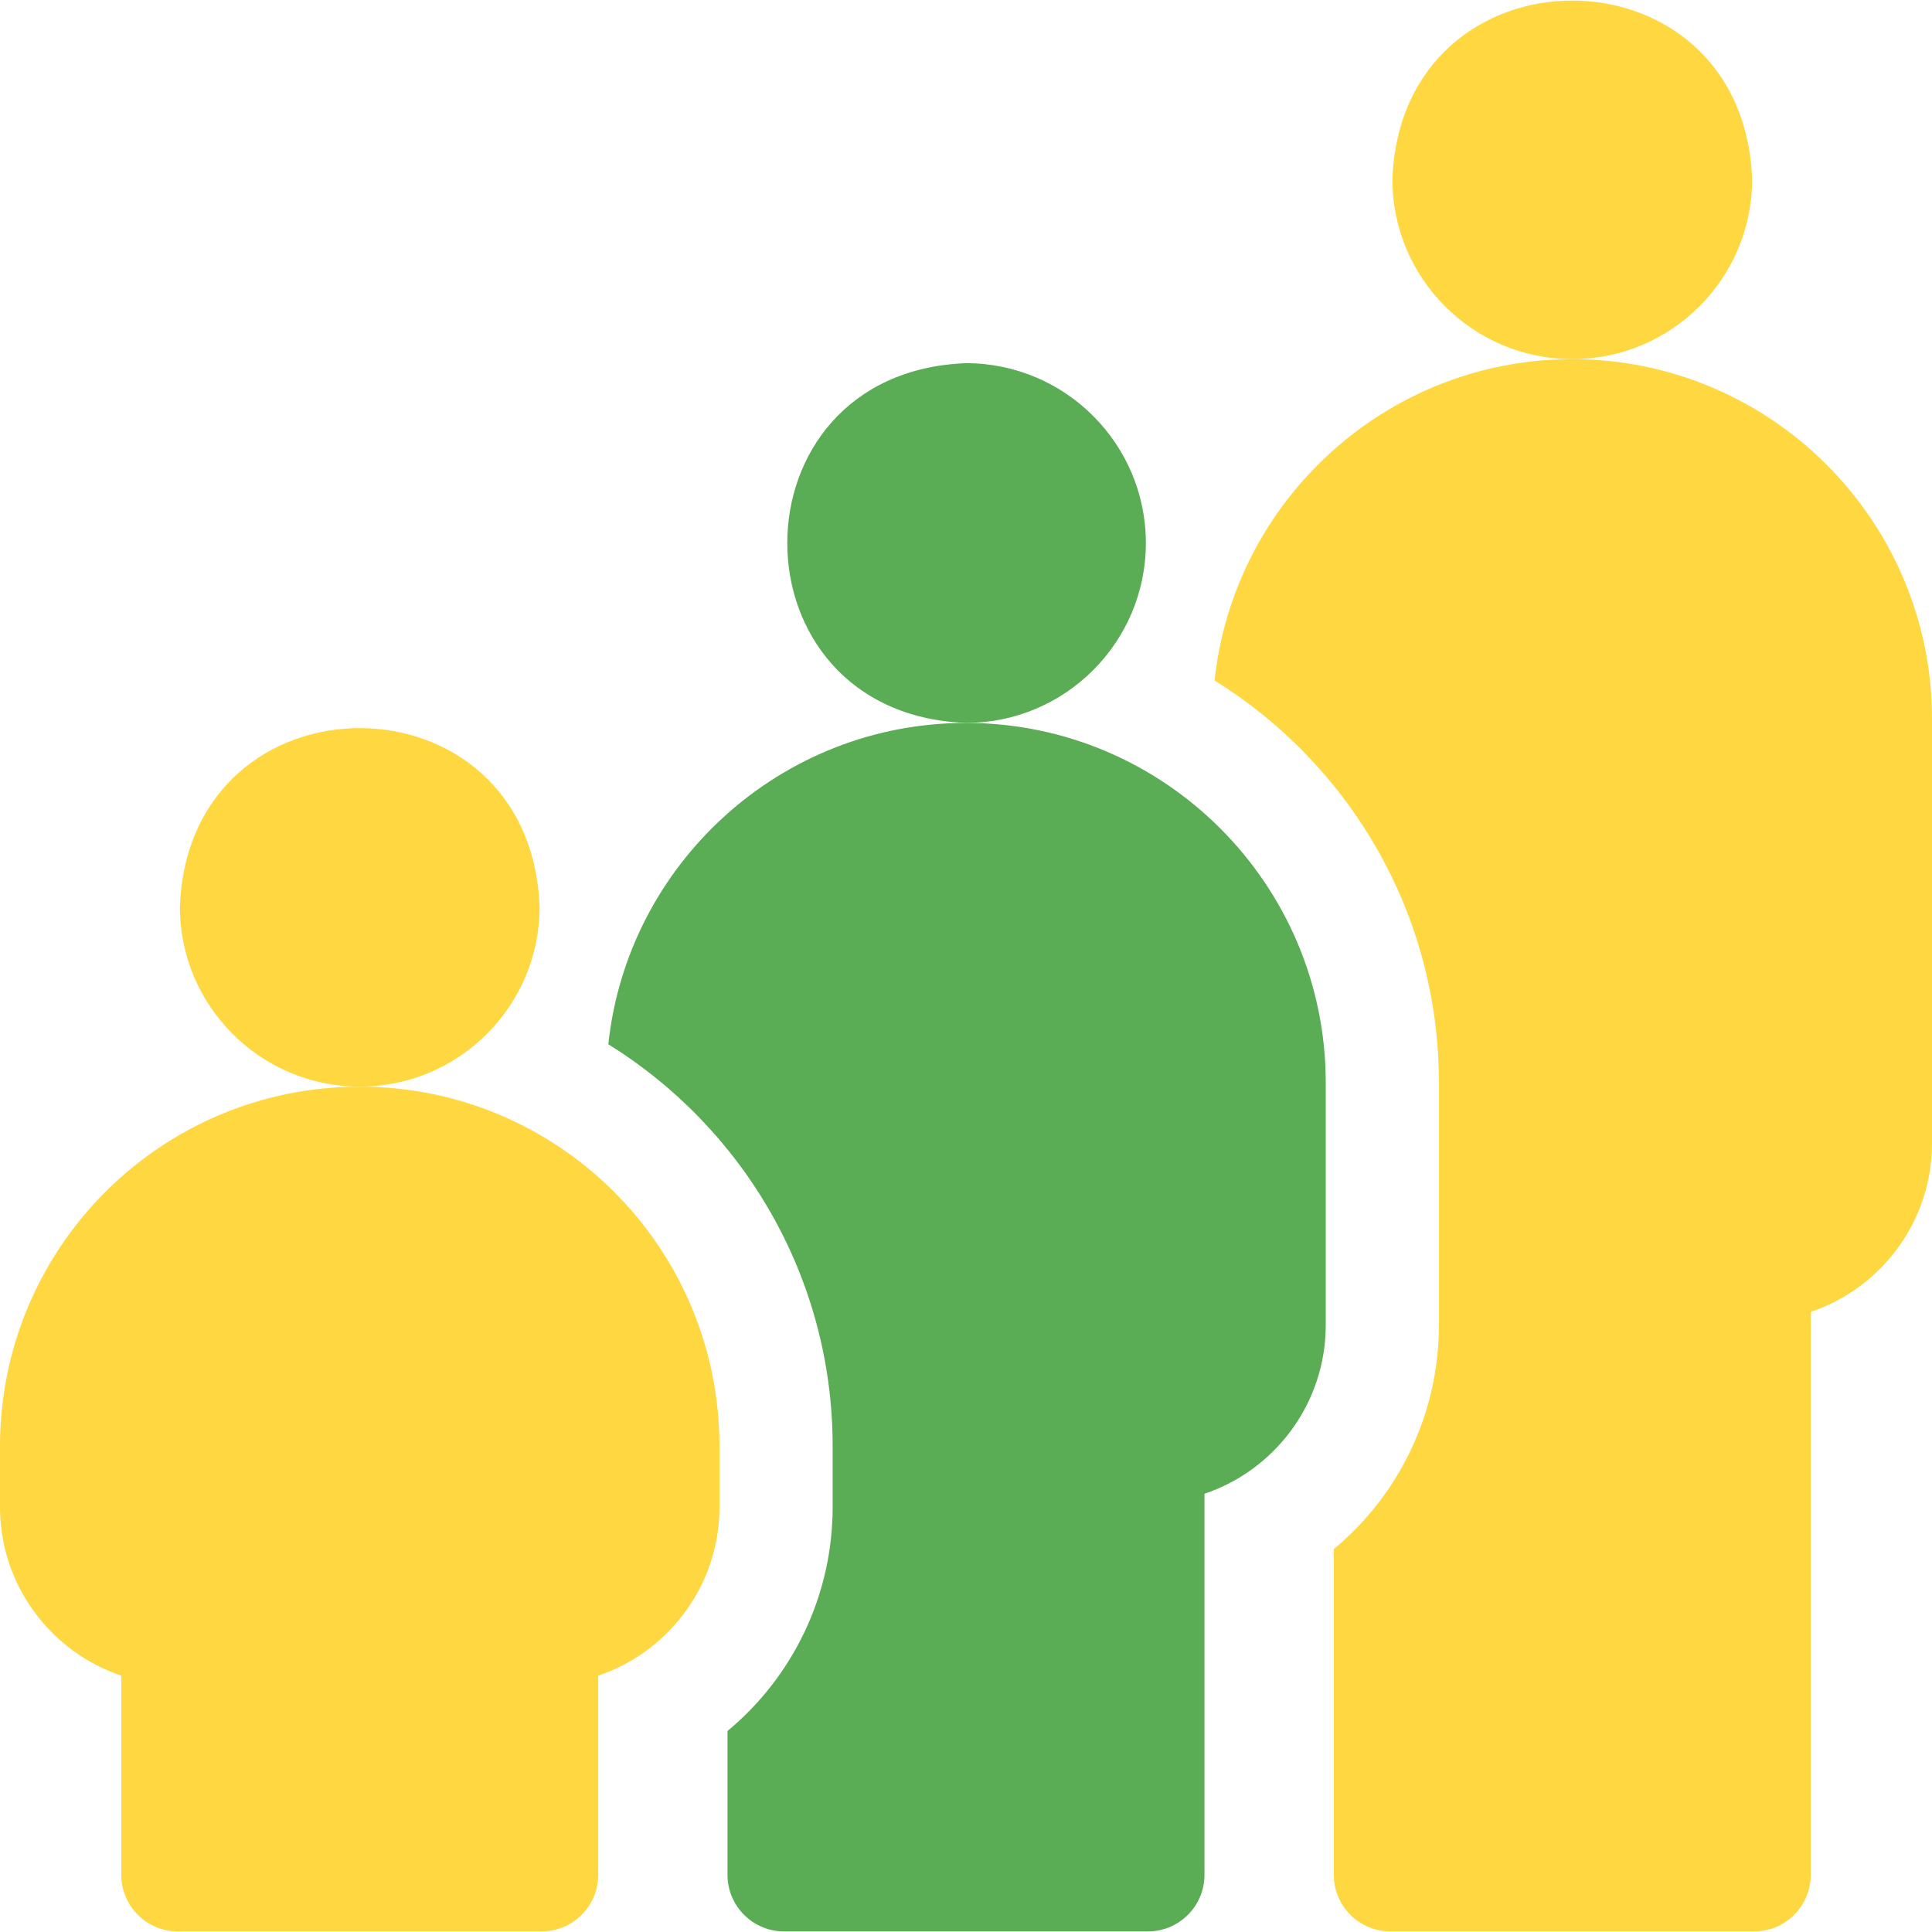 <svg width="60" height="60" viewBox="0 0 60 60" fill="none" xmlns="http://www.w3.org/2000/svg">
<g clip-path="url(#clip0_185_43527)">
<path d="M48.828 11.154C43.071 11.154 38.317 15.531 37.72 21.133C41.898 23.725 44.687 28.354 44.687 33.623V41.154C44.687 43.901 43.449 46.427 41.422 48.109V58.224C41.422 59.195 42.209 59.982 43.179 59.982H54.476C55.447 59.982 56.234 59.195 56.234 58.224V40.742C58.421 40.006 60 37.937 60 35.505V22.326C60 16.165 54.988 11.154 48.828 11.154Z" fill="#FFD740"/>
<path d="M48.828 11.154C51.908 11.154 54.414 8.648 54.414 5.568C54.133 -1.833 43.522 -1.831 43.242 5.568C43.242 8.648 45.748 11.154 48.828 11.154Z" fill="#FFD740"/>
<path d="M35.586 16.865C35.586 13.784 33.08 11.279 30 11.279C22.599 11.559 22.601 22.171 30 22.451C33.08 22.451 35.586 19.945 35.586 16.865Z" fill="#5AAC55"/>
<path d="M30 22.451C24.242 22.451 19.489 26.828 18.892 32.43C23.07 35.022 25.859 39.651 25.859 44.919V46.802C25.859 49.549 24.621 52.075 22.593 53.758V58.224C22.593 59.195 23.381 59.982 24.351 59.982H35.648C36.619 59.982 37.406 59.195 37.406 58.224V46.39C39.593 45.655 41.172 43.585 41.172 41.154V33.622C41.172 27.462 36.16 22.451 30 22.451Z" fill="#5AAC55"/>
<path d="M11.172 33.747C4.991 33.747 0 38.751 0 44.919V46.802C0 49.233 1.579 51.303 3.766 52.039V58.224C3.766 59.195 4.553 59.982 5.523 59.982H16.82C17.791 59.982 18.578 59.195 18.578 58.224V52.039C20.765 51.303 22.344 49.233 22.344 46.802V44.919C22.344 38.739 17.342 33.747 11.172 33.747Z" fill="#FFD740"/>
<path d="M11.172 33.747C14.252 33.747 16.758 31.242 16.758 28.162C16.477 20.761 5.866 20.763 5.586 28.162C5.586 31.242 8.092 33.747 11.172 33.747Z" fill="#FFD740"/>
</g>
<defs>
<clipPath id="clip0_185_43527">
<rect width="60" height="60" fill="white"/>
</clipPath>
</defs>
</svg>
